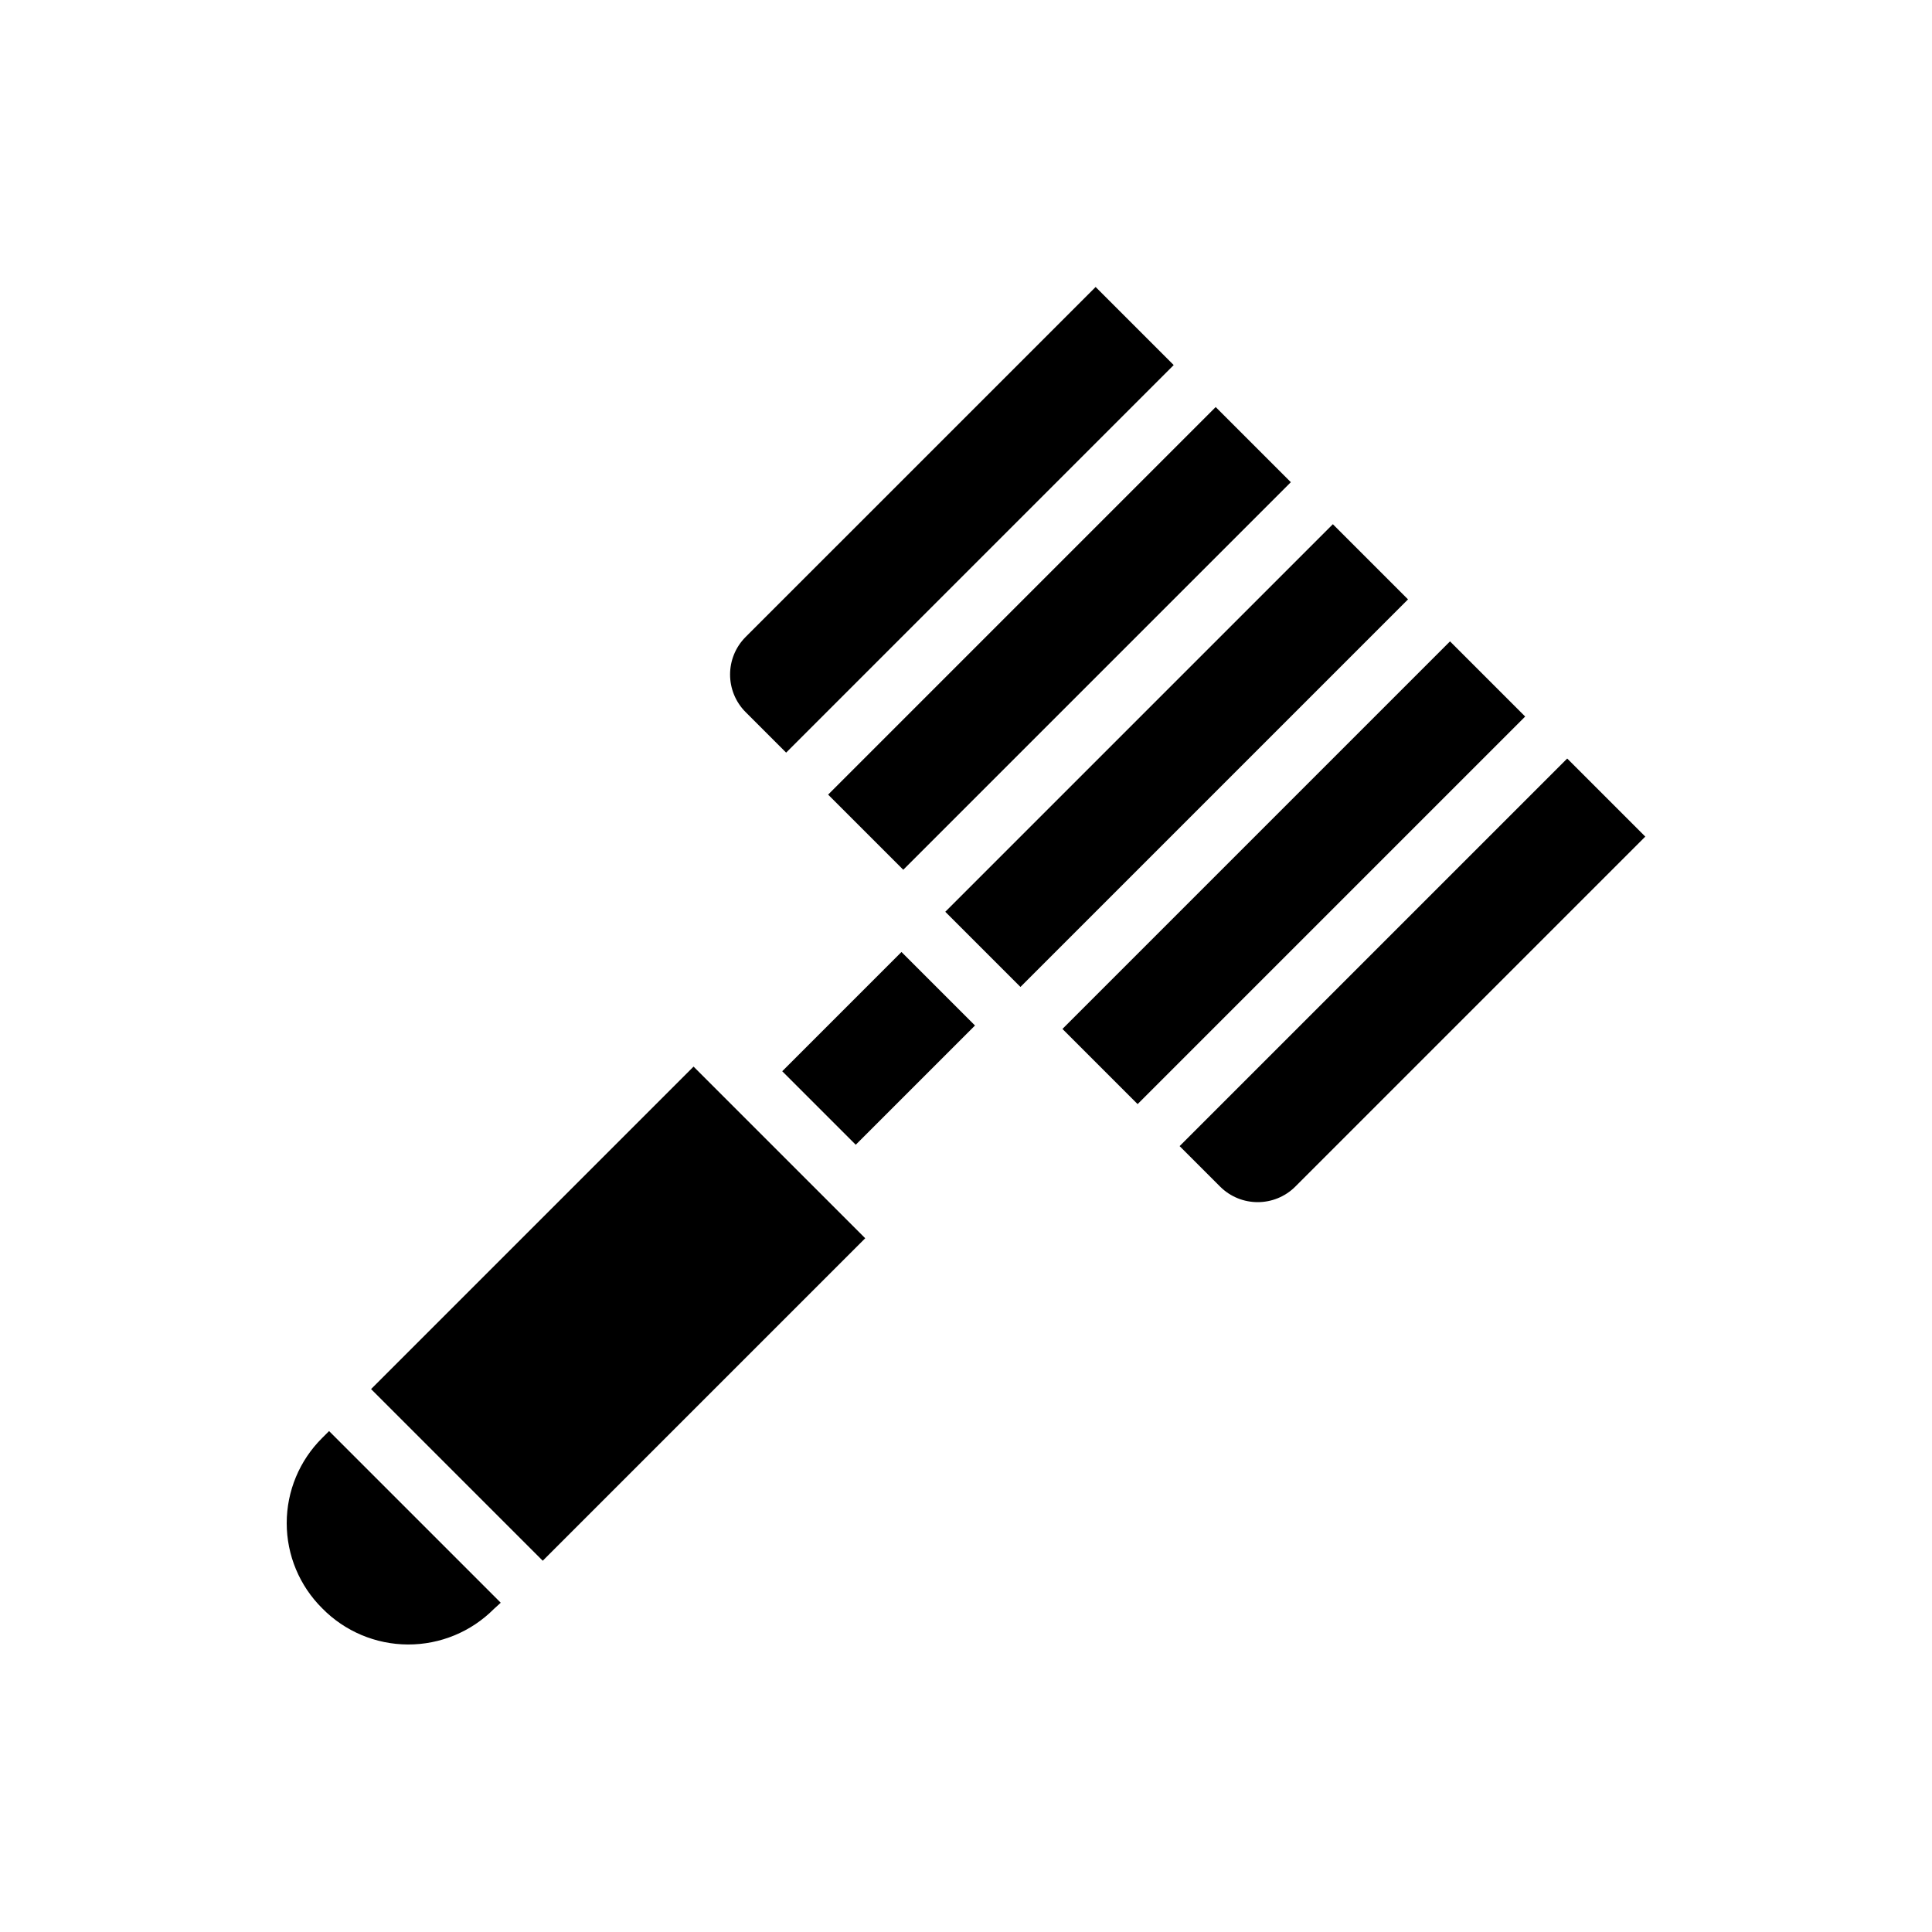 <?xml version="1.0" encoding="UTF-8"?>
<!-- Uploaded to: ICON Repo, www.iconrepo.com, Generator: ICON Repo Mixer Tools -->
<svg fill="#000000" width="800px" height="800px" version="1.1" viewBox="144 144 512 512" xmlns="http://www.w3.org/2000/svg">
 <g>
  <path d="m276.7 568.74-45.492-45.492-1.809 1.809c-6.027 5.969-9.418 14.102-9.418 22.586s3.391 16.617 9.418 22.586c5.988 6.102 14.168 9.551 22.715 9.578 8.547 0.031 16.75-3.359 22.777-9.418z"/>
  <path d="m242.34 512.12 85.461-85.461 45.492 45.492-85.461 85.461z"/>
  <path d="m425.56 416.68 102.71-102.71 19.918 19.918-102.71 102.71z"/>
  <path d="m363.46 354.58 102.71-102.71 19.914 19.914-102.71 102.71z"/>
  <path d="m394.51 385.63 102.71-102.71 19.918 19.918-102.71 102.71z"/>
  <path d="m341.6 312.8c-5.496 5.504-5.496 14.414 0 19.918l10.734 10.734 102.71-102.71-20.691-20.691z"/>
  <path d="m456.61 447.73 10.734 10.734c5.504 5.488 14.414 5.488 19.922 0l92.754-92.758-20.691-20.691z"/>
  <path d="m351.3 427.89 31.602-31.602 19.48 19.48-31.602 31.602z"/>
 </g>
</svg>